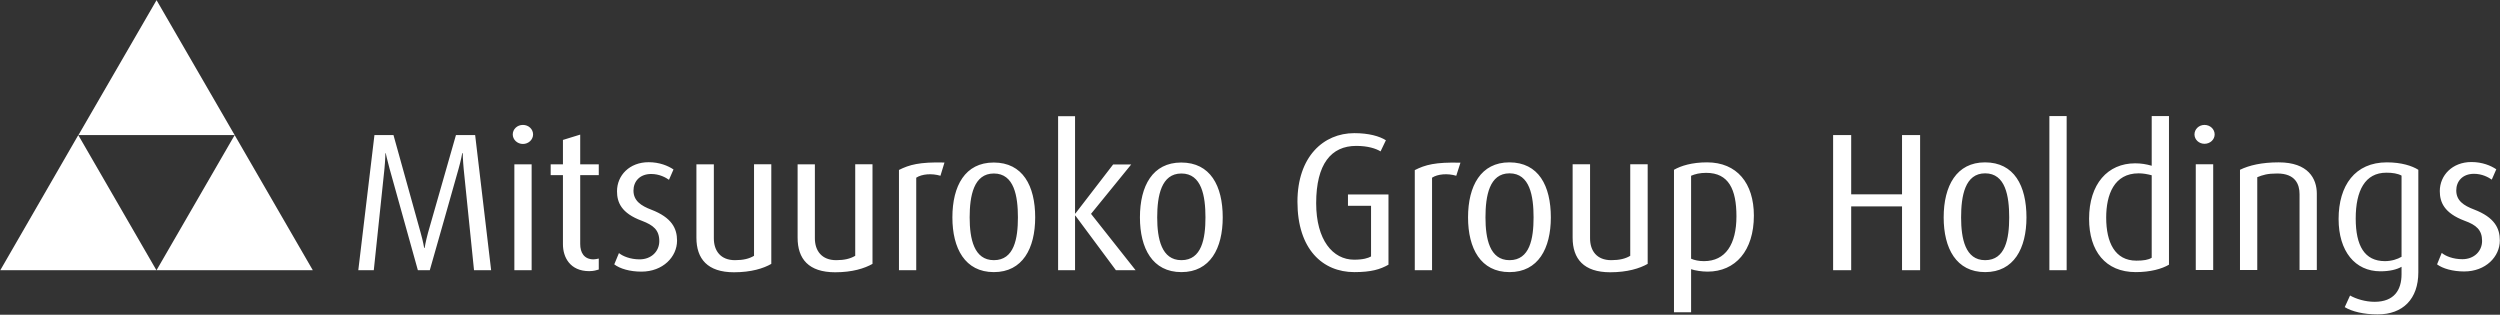<svg version="1.2" xmlns="http://www.w3.org/2000/svg" viewBox="0 0 1549 195" width="1549" height="195">
	<rect x="0" y="0" width="1549" height="195" fill="#333333" stroke="none"/>
	<title>8131</title>
	<defs>
		<clipPath clipPathUnits="userSpaceOnUse" id="cp1">
			<path d="m-291-5328h4145v5851h-4145z"/>
		</clipPath>
	</defs>
	<style>
		.s0 { fill: #ffffff } 
	</style>
	<g id="Clip-Path: Page 1" clip-path="url(#cp1)">
		<g id="Page 1">
			<path id="Path 25" fill-rule="evenodd" class="s0" d="m48.5 83.7l48.4 83.7h-96.7zm48.5 83.7l48.4-83.7 48.4 83.7zm48.4-83.7h-96.8l48.4-83.6z"/>
			<path id="Path 27" fill-rule="evenodd" class="s0" d="m293.7 167.4c-0.1-1.1-6.4-62.7-6.4-62.7-0.5-5.2-0.6-9.8-0.6-9.8h-0.3c0 0-0.8 4.6-2.3 9.8 0 0-17.3 61.2-17.8 62.7h-7.4c-0.4-1.3-17.5-62.8-17.5-62.8-1.4-5-2.4-9.7-2.4-9.7h-0.2c0 0-0.1 4.7-0.6 9.7 0 0-6.5 61.5-6.6 62.8h-9.6l10-83.7h11.8l16.8 60.4c1.6 5.6 2.2 9.5 2.2 9.5h0.3c0 0 0.6-3.9 2.1-9.4l17.3-60.5h11.9l9.9 83.7zm35.7-65.6v65.6h-10.7v-65.6zm-5.4-12.6c-3.5 0-6.3-2.7-6.3-5.9 0-3.3 2.8-5.9 6.3-5.9 3.5 0 6.3 2.6 6.3 5.9 0 3.2-2.8 5.9-6.3 5.9zm41.1 78.8c-11.9 0-16.3-8.6-16.3-16.6v-42.9h-7.6v-6.7h7.6v-15.1l10.7-3.3v18.4h11.5v6.7h-11.5v42.7c0 5.2 2.3 9.5 8.3 9.5 1.1 0 2.1-0.3 3.2-0.5v6.8c-1.3 0.4-3.2 1-5.9 1zm32.3 0.3c-7.1 0-13.3-1.8-16.8-4.5l2.9-7c2.3 1.9 7 3.9 12.8 3.9 7.3 0 12.2-5 12.2-11.3 0-6.9-3.7-9.9-10.8-12.6-12.8-4.7-15.4-11.5-15.4-18.3 0-9.8 7.7-18 19.6-18 6.7 0 12 2.2 15.4 4.5l-2.8 6.4c-2-1.4-5.9-3.6-11-3.6-7.2 0-11 4.7-11 10.3 0 6.3 4.7 9.4 11 11.8 12.8 4.9 16 11.7 16 19.2 0 10-8.7 19.2-22.1 19.2zm57.4 0.4c-16.4 0-23.3-8.3-23.3-21.4v-45.5h10.8v45.9c0 7.6 4.1 13.5 13.1 13.5 5.1 0 8.8-0.9 11.8-2.7v-56.7h10.7v61.7c-4.8 2.8-12.5 5.2-23.1 5.2zm62.7 0c-16.5 0-23.3-8.3-23.3-21.4v-45.5h10.7v45.9c0 7.6 4.2 13.5 13.2 13.5 5.1 0 8.7-0.9 11.8-2.7v-56.7h10.7v61.7c-4.9 2.8-12.5 5.2-23.1 5.2zm65.2-59.8c-5.4-1.6-11.5-1.1-15 1.2v57.3h-10.7v-62.1c6.4-3.2 12.6-5 28.2-4.6zm33.1 59.7c-17.9 0-25.7-14.7-25.7-33.9 0-19.6 7.9-34 25.6-34 18 0 25.7 14.4 25.7 34 0 19.2-7.8 33.9-25.6 33.9zm0-61.1c-12.5 0-15 13.9-15 27.2 0 13.3 2.7 26.5 15 26.5 12.6 0 14.9-13.4 14.9-26.5 0-13.1-2.3-27.2-14.9-27.2zm75.6 59.9l-25.1-33.8h-0.2v33.8h-10.5v-95.4h10.5v60.3h0.2l23.4-30.4h11.2l-24.9 30.6 27.6 34.9zm40.6 1.2c-17.9 0-25.7-14.7-25.7-33.9 0-19.6 7.9-34 25.6-34 18 0 25.7 14.4 25.7 34 0 19.2-7.8 33.9-25.6 33.9zm0-61.1c-12.5 0-15 13.9-15 27.2 0 13.3 2.7 26.5 15 26.5 12.6 0 14.9-13.4 14.9-26.5 0-13.1-2.3-27.2-14.9-27.2zm107.1 61.1c-19.5 0-35.2-14.1-35.2-43.6 0-27.9 16.1-42.5 35.2-42.5 9.1 0 15.6 1.9 19.6 4.4l-3.3 6.9c-2.8-1.7-7.7-3.4-15.1-3.4-15.5 0-24.8 11.2-24.8 35.5 0 22.8 10.3 35 23.5 35 5.7 0 8.7-1 10.5-2v-31.4h-14.3v-7h25.1v43.5c-5.1 2.9-10.7 4.6-21.2 4.6zm63.2-59.7c-5.4-1.6-11.5-1.1-15 1.2v57.3h-10.7v-62c6.5-3.3 12.7-5 28.3-4.6zm33 59.7c-17.9 0-25.7-14.7-25.7-33.9 0-19.6 8-34.1 25.6-34.1 18.1 0 25.7 14.5 25.7 34.1 0 19.2-7.8 33.9-25.6 33.9zm0-61.2c-12.5 0-14.9 14-14.9 27.3 0 13.2 2.6 26.5 14.9 26.5 12.6 0 14.9-13.4 14.9-26.5 0-13.2-2.3-27.3-14.9-27.3zm62.4 61.3c-16.4 0-23.3-8.3-23.3-21.4v-45.5h10.8v45.9c0 7.6 4.1 13.5 13.1 13.5 5.1 0 8.8-0.9 11.8-2.7v-56.7h10.8v61.7c-4.9 2.8-12.6 5.2-23.2 5.2zm60.3-0.4c-3.7 0-7.8-0.7-10.2-1.5v26.7h-10.6v-88.3c4.4-2.5 11.1-4.6 20.5-4.6 18.5 0 29 12.9 29 33 0 21.7-11.4 34.7-28.7 34.7zm-0.8-61.2c-4 0-6.8 0.7-9.4 1.8v51.4c2.1 0.9 4.7 1.5 8 1.5 13.3 0 20.1-10.4 20.1-27.8 0-16.6-4.8-26.9-18.7-26.9zm121.3 60.3v-39.5h-31.5v39.5h-11.2v-83.7h11.2v36.7h31.5v-36.7h11.2v83.7zm51.5 1.2c-17.9 0-25.7-14.7-25.7-33.9 0-19.6 8-34.1 25.6-34.1 18.1 0 25.7 14.5 25.7 34.1 0 19.2-7.8 33.9-25.6 33.9zm0-61.2c-12.5 0-14.9 14-14.9 27.3 0 13.2 2.6 26.5 14.9 26.5 12.6 0 14.9-13.4 14.9-26.5 0-13.2-2.3-27.3-14.9-27.3zm50.5-35.5v95.5h-10.7v-95.5zm42.8 96.7c-18.8 0-28.9-13.1-28.9-33 0-21.7 11.6-34.4 28.5-34.4 3.7 0 6.8 0.5 10.3 1.5v-30.8h10.7v92.1c-4.4 2.6-11.5 4.6-20.6 4.6zm9.9-60c-2.6-0.7-5.3-1.2-8.1-1.2-15.2 0-20.1 13.2-20.1 27.4 0 15.4 5.4 26.7 18.7 26.7 4.4 0 7.5-0.5 9.5-1.8zm38.1-6.8v65.5h-10.8v-65.5zm-5.4-12.7c-3.4 0-6.2-2.6-6.2-5.8 0-3.3 2.8-5.9 6.2-5.9 3.5 0 6.3 2.6 6.3 5.9 0 3.2-2.8 5.8-6.3 5.8zm58.9 78.2v-47c0-6.1-2.6-12.8-13.8-12.8-6.1 0-9 0.9-12.4 2.3v57.5h-10.7v-62.1c5.8-2.8 13.5-4.6 24-4.6 18.3 0 23.6 10.1 23.6 19.4v47.3zm48.4 27.5c-8.7 0-16-1.8-20.4-4.5l3.3-7.2c3.7 2.1 9.4 3.9 15.2 3.9 12.1 0 16.7-7.3 16.7-17.1v-4.6c-2.9 1.7-7.4 2.8-13.1 2.8-15.7 0-25.9-12.4-25.9-32.4 0-20.8 10.2-35.1 29.9-35.1 9.1 0 15.7 2.2 19.5 4.6v63.5c0 16.5-9.5 26.1-25.2 26.1zm14.8-86c-2.4-1.3-5.6-1.8-9.4-1.8-13.2 0-19 11.1-19 28.4 0 16.9 5.5 26.4 18.1 26.4 4.1 0 7.8-1.2 10.3-2.7zm38.8 59.4c-7.1 0-13.3-1.8-16.8-4.4l2.9-7.1c2.4 2 7 3.9 12.8 3.9 7.3 0 12.2-5 12.2-11.3 0-6.8-3.6-9.9-10.8-12.5-12.8-4.8-15.4-11.6-15.4-18.4 0-9.7 7.7-18 19.6-18 6.7 0 12 2.2 15.4 4.5l-2.8 6.4c-2-1.4-5.9-3.6-11-3.6-7.2 0-11 4.7-11 10.3 0 6.4 4.7 9.4 11 11.8 12.8 4.9 16 11.7 16 19.2 0 10-8.7 19.2-22.1 19.2z"/>
		</g>
	</g>
</svg>